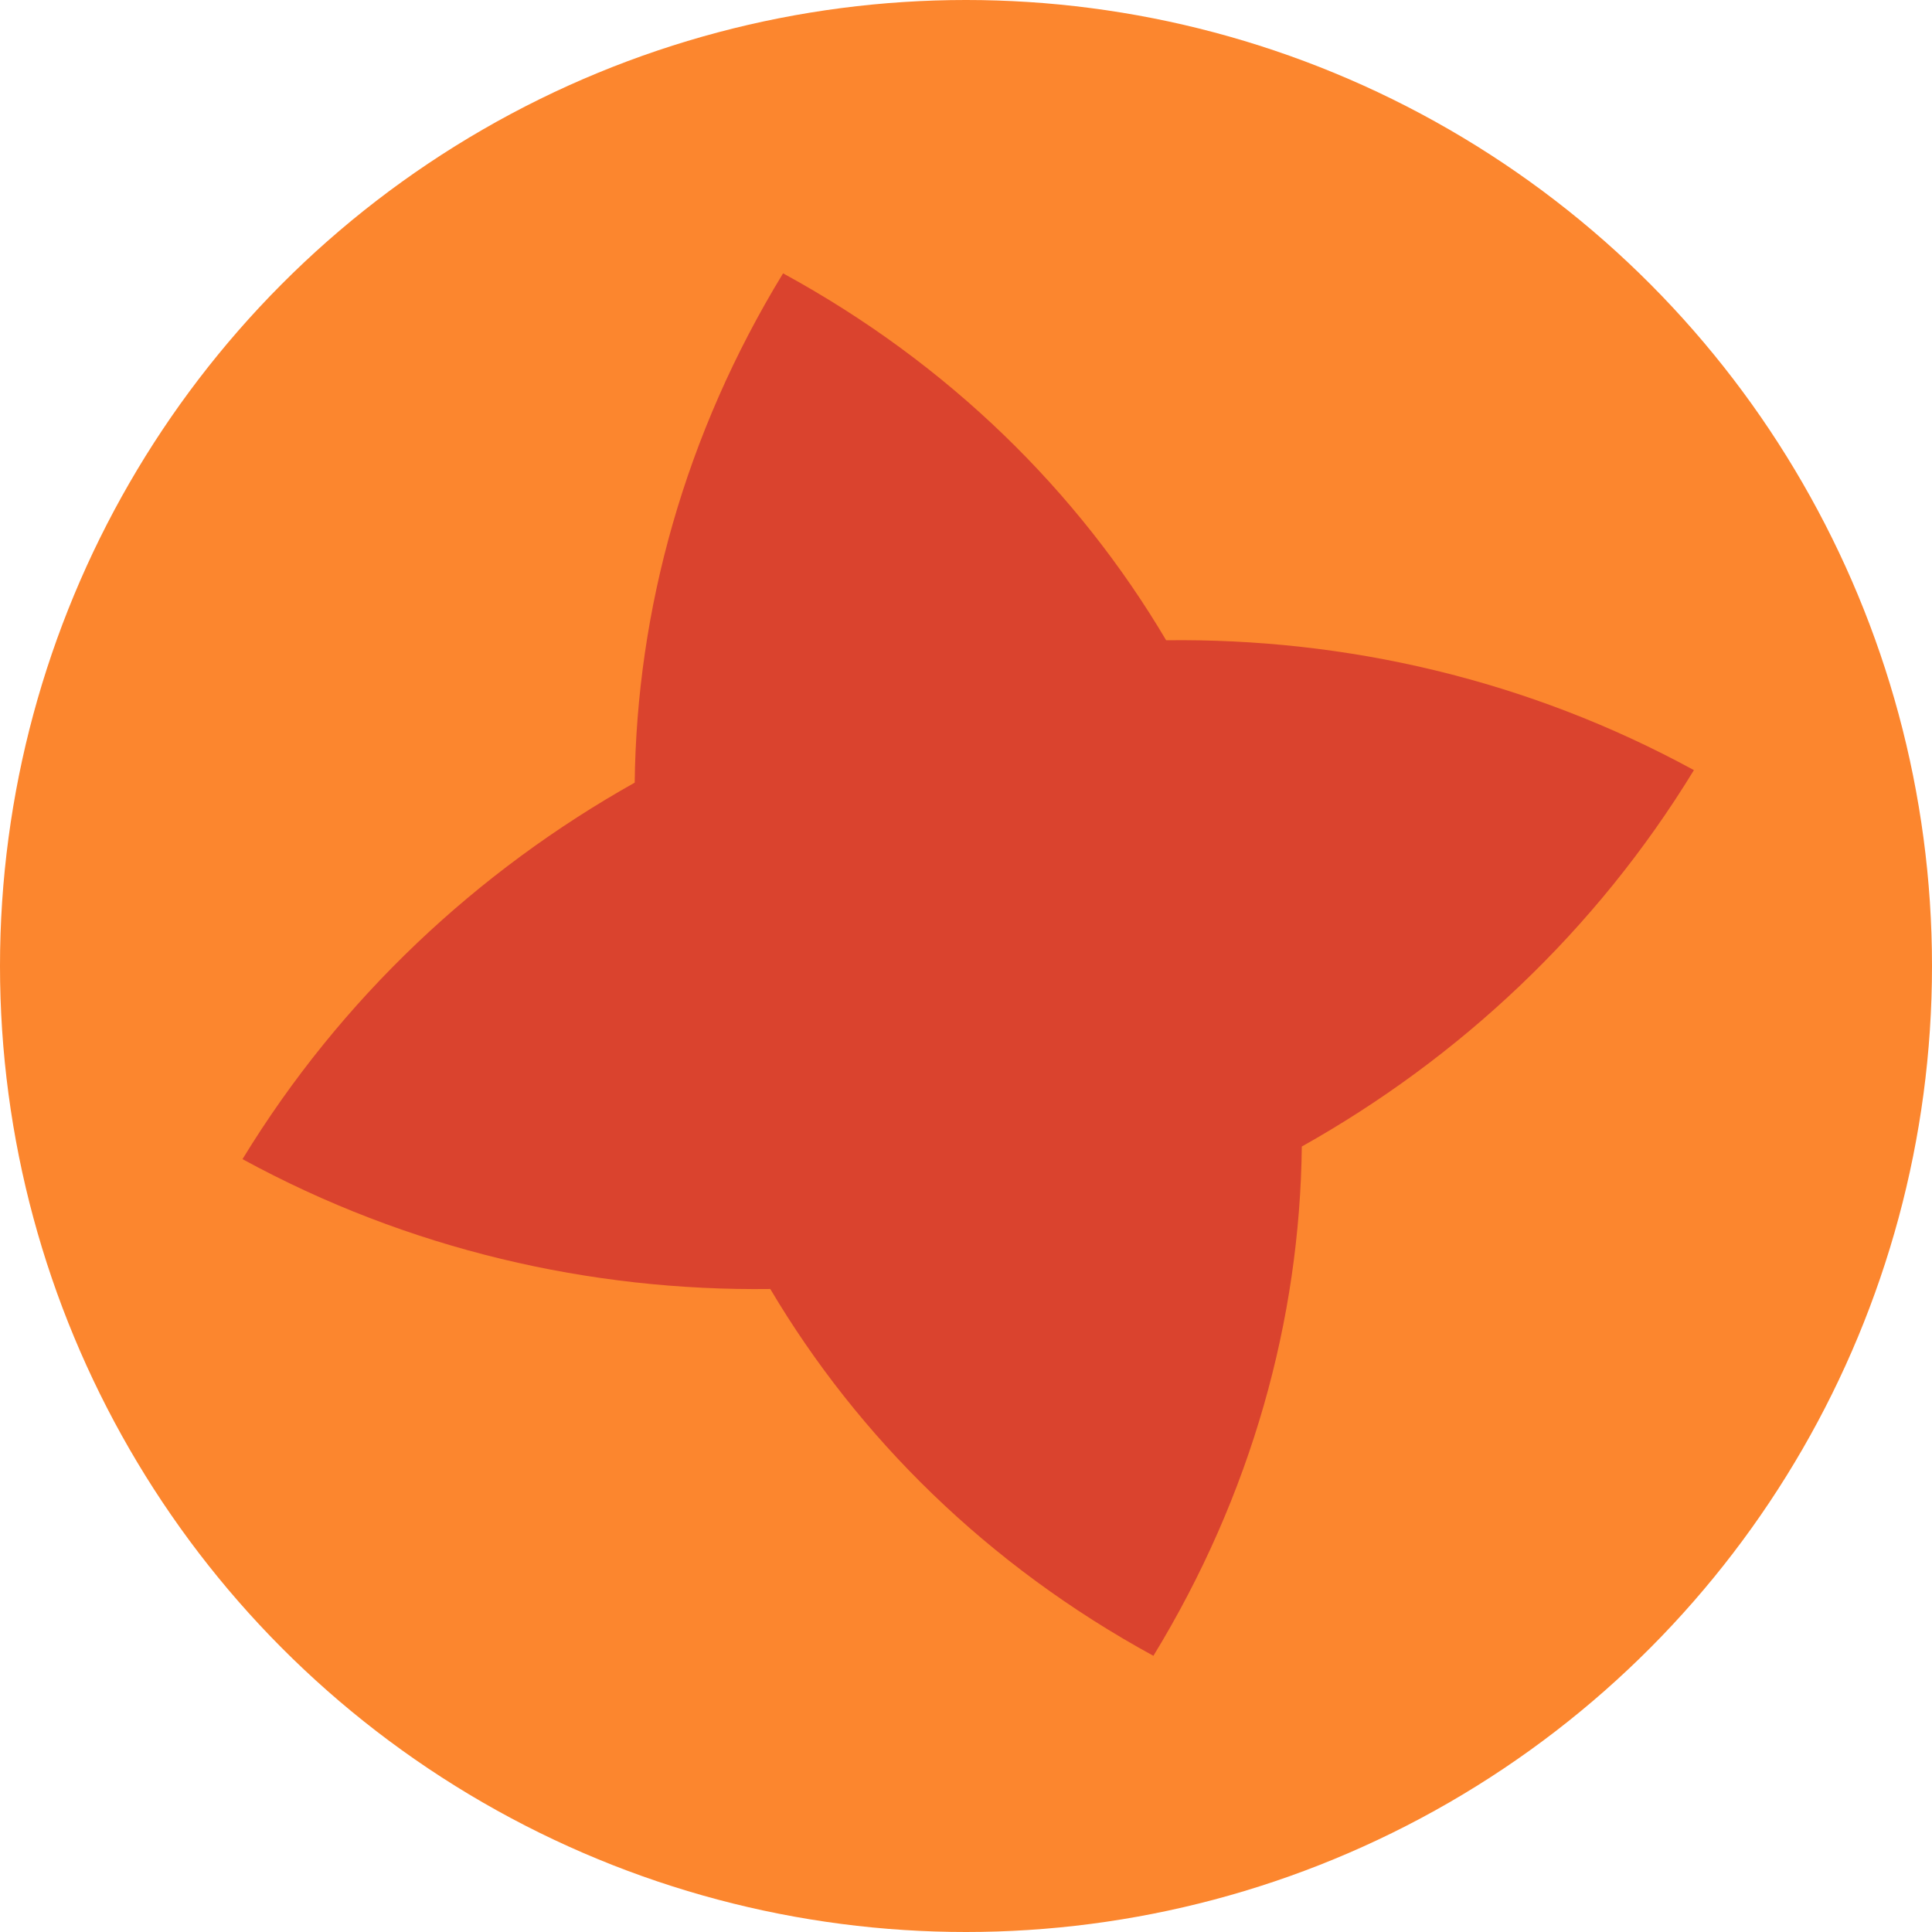 <?xml version="1.0" encoding="UTF-8"?>
<svg xmlns="http://www.w3.org/2000/svg" width="60" height="60" viewBox="0 0 60 60" fill="none">
  <circle cx="30" cy="30" r="30" fill="#FC862E"></circle>
  <g clip-path="url(#clip0_52_103)">
    <path d="M7.531 35.998C10.59 30.987 14.834 27.044 19.711 24.306C19.774 18.952 21.26 13.501 24.319 8.489C29.473 11.297 33.486 15.272 36.216 19.884C41.805 19.814 47.455 21.106 52.606 23.917C49.547 28.929 45.304 32.872 40.429 35.606C40.367 40.966 38.877 46.415 35.82 51.423C30.669 48.611 26.654 44.639 23.922 40.031C18.333 40.102 12.683 38.809 7.531 35.998Z" fill="#DA432E"></path>
  </g>
  <defs>
    <clipPath id="clip0_52_103">
      <rect width="33" height="33" fill="white" transform="translate(7.531 35.998) rotate(-60)"></rect>
    </clipPath>
  </defs>
</svg>
